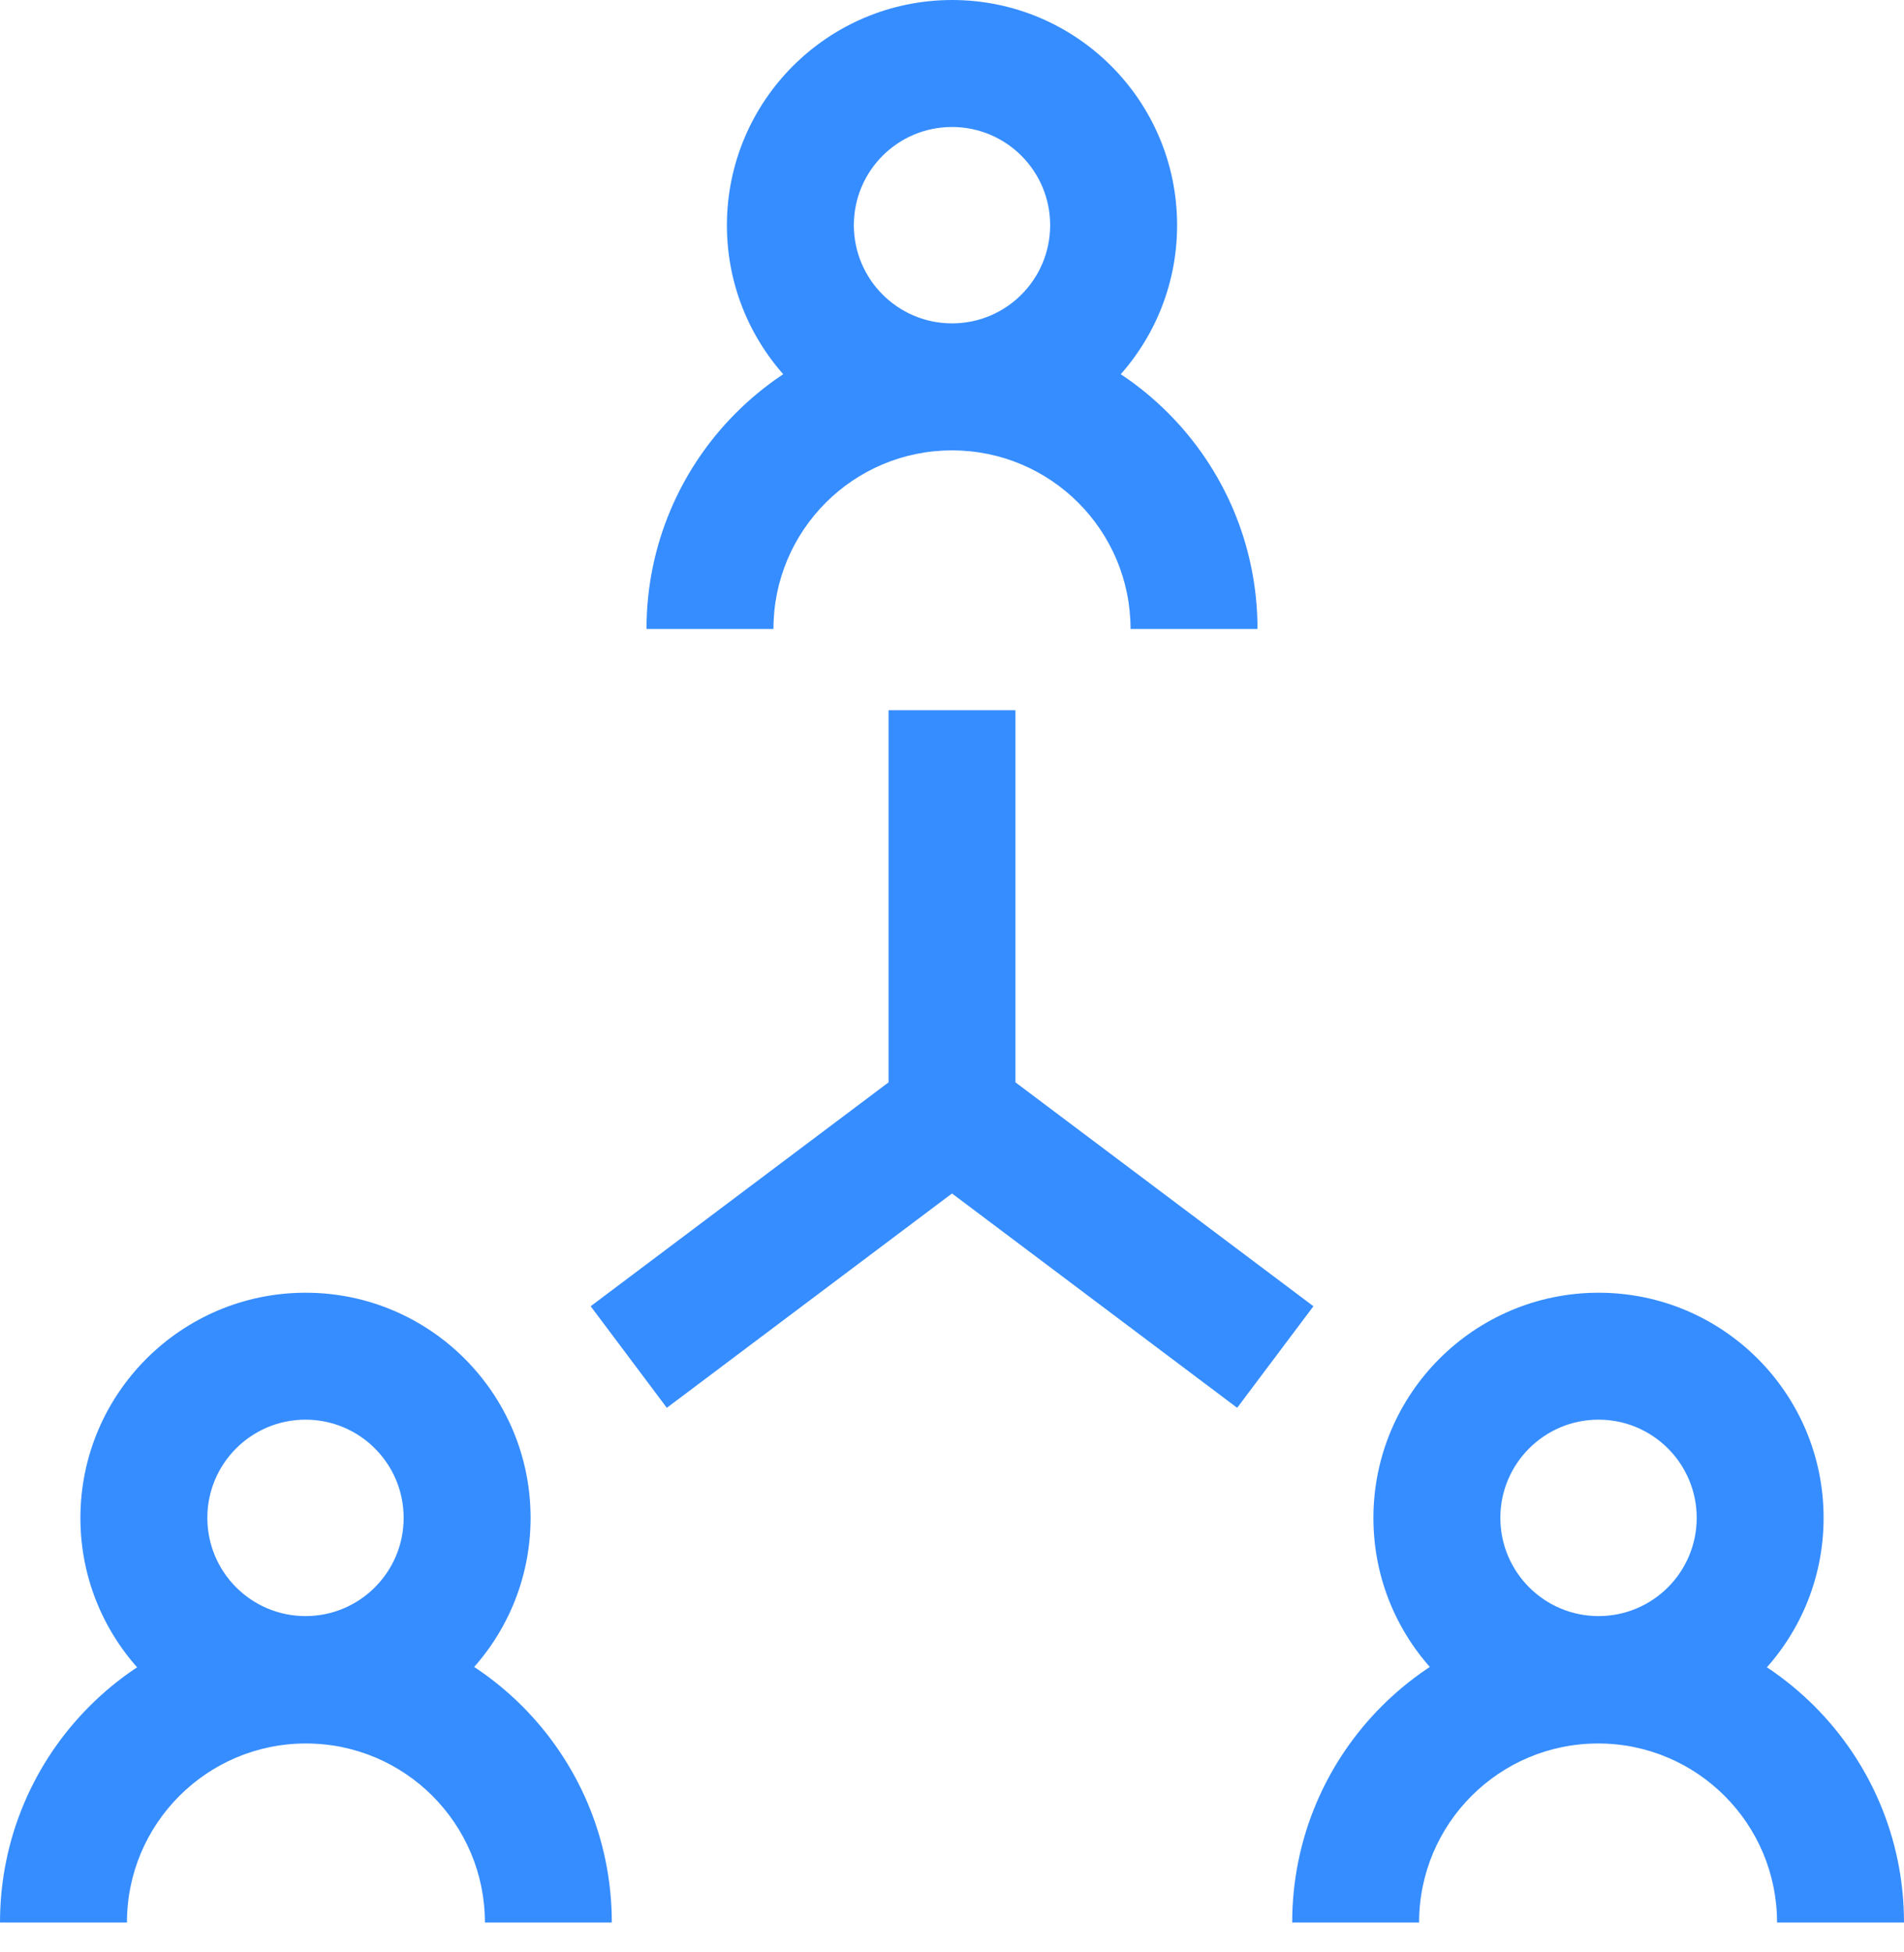 <?xml version="1.0" encoding="UTF-8"?> <svg xmlns="http://www.w3.org/2000/svg" width="40" height="41" viewBox="0 0 40 41" fill="none"><path d="M20 0C22.612 0 24.729 2.117 24.729 4.729C24.729 7.341 22.612 9.458 20 9.458C17.388 9.458 15.271 7.341 15.271 4.729C15.274 2.118 17.39 0.003 20 0H20ZM20 6.791C21.139 6.791 22.062 5.868 22.062 4.729C22.062 3.59 21.139 2.667 20 2.667C18.861 2.667 17.938 3.59 17.938 4.729C17.939 5.867 18.862 6.79 20 6.791ZM26.418 13.209H23.751C23.751 11.137 22.072 9.458 20 9.458C17.928 9.458 16.249 11.137 16.249 13.209H13.582C13.582 9.664 16.456 6.791 20 6.791C23.544 6.791 26.418 9.664 26.418 13.209H26.418ZM33.582 27.147C36.194 27.147 38.311 29.264 38.311 31.875C38.311 34.487 36.194 36.604 33.582 36.604C30.971 36.604 28.853 34.487 28.853 31.875C28.856 29.265 30.972 27.15 33.582 27.147H33.582ZM33.582 33.938C34.721 33.938 35.645 33.014 35.645 31.875C35.645 30.737 34.721 29.813 33.582 29.813C32.443 29.813 31.52 30.737 31.52 31.875C31.521 33.014 32.444 33.937 33.582 33.938H33.582V33.938ZM40 40.373H37.333C37.333 38.297 35.65 36.613 33.573 36.613C31.497 36.613 29.813 38.297 29.813 40.373H27.147C27.147 36.824 30.024 33.947 33.573 33.947C37.123 33.947 40 36.824 40 40.373H40ZM6.418 27.147C9.029 27.147 11.147 29.264 11.147 31.875C11.147 34.487 9.029 36.604 6.418 36.604C3.806 36.604 1.689 34.487 1.689 31.875C1.692 29.265 3.807 27.15 6.418 27.147H6.418ZM6.418 33.938C7.557 33.938 8.48 33.014 8.48 31.875C8.48 30.737 7.557 29.813 6.418 29.813C5.279 29.813 4.356 30.737 4.356 31.875C4.357 33.014 5.279 33.937 6.418 33.938H6.418L6.418 33.938ZM12.853 40.373H10.187C10.187 38.297 8.503 36.613 6.427 36.613C4.35 36.613 2.667 38.297 2.667 40.373H0C0 36.824 2.877 33.947 6.427 33.947C9.976 33.947 12.853 36.824 12.853 40.373H12.853ZM21.333 23.395H18.667V14.915H21.333V23.395ZM25.991 29.564L20 25.063L14.009 29.564L12.409 27.431L20 21.728L27.593 27.431L25.991 29.564Z" fill="#368DFF"></path></svg> 